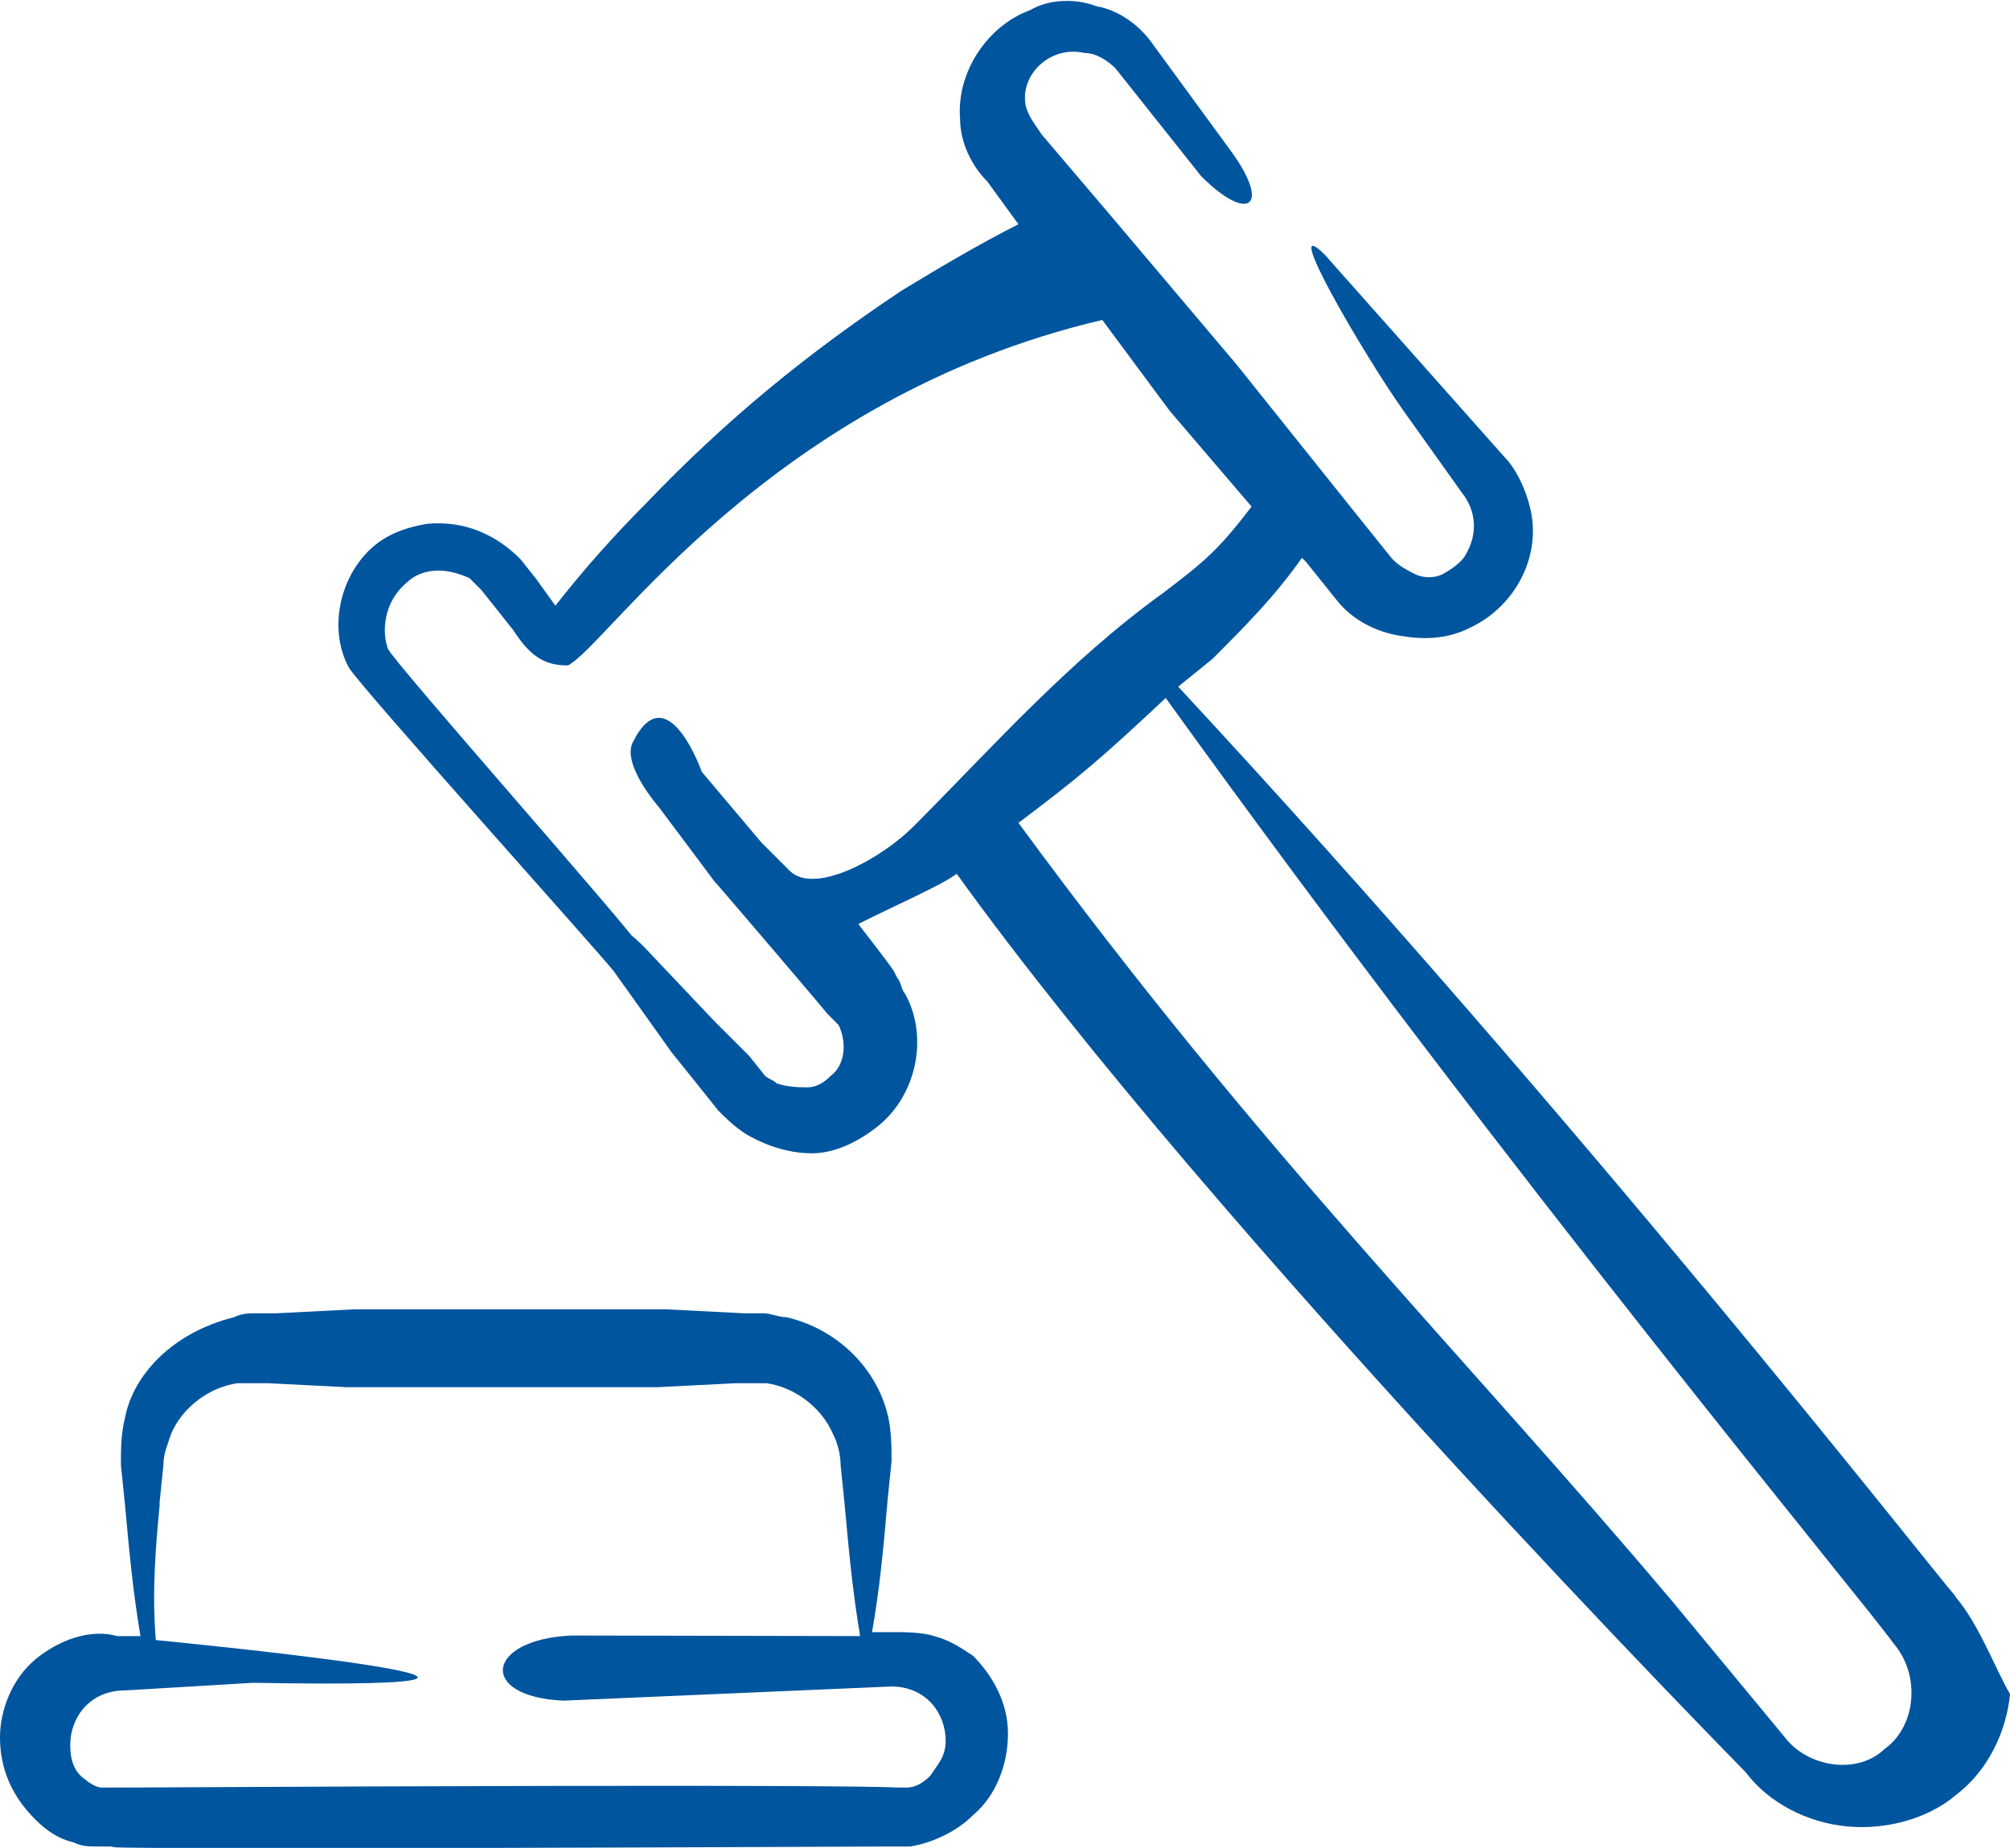 <?xml version="1.0" encoding="UTF-8"?><svg id="Capa_2" xmlns="http://www.w3.org/2000/svg" viewBox="0 0 70.97 65.26"><defs><style>.cls-1{fill:#00559f;stroke-width:0px;}</style></defs><g id="Capa_1-2"><path class="cls-1" d="M1.24,58.61c-.82.69-1.24,1.79-1.24,2.75,0,1.1.41,2.06,1.24,2.89.41.41.82.69,1.37.82.27.14.55.14.82.14h.69c-2.89.14,27.2,0,27.34,0h.69c.82-.14,1.65-.55,2.2-1.1.82-.69,1.24-1.79,1.24-2.89s-.55-2.06-1.24-2.75c-.41-.27-.82-.55-1.37-.69-.41-.14-1.1-.14-1.37-.14h-.82c.27-1.51.41-3.02.55-4.67l.14-1.37c0-.41,0-1.1-.14-1.65-.41-1.65-1.79-3.02-3.57-3.43-.27,0-.55-.14-.82-.14h-.69l-2.75-.14c-.14,0-11.68,0-10.99,0l-2.75.14h-.69c-.27,0-.55,0-.82.14-2.2.55-3.57,2.06-3.85,3.57-.14.55-.14,1.1-.14,1.65l.14,1.37c.14,1.51.27,3.02.55,4.67h-.82c-.96-.27-2.06.14-2.89.82h0ZM5.63,53.11l.14-1.37c0-.41.14-.69.27-1.1.41-.96,1.37-1.65,2.34-1.79h1.1l2.75.14c.14,0,11.68,0,10.99,0l2.75-.14h1.1c.96.14,1.92.82,2.34,1.79.14.27.27.69.27,1.1l.14,1.37c.14,1.51.27,3.02.55,4.67l-10.2-.02c-3.02.14-3.31,2.16-.28,2.3l11.58-.5c1.24,0,1.92.96,1.92,1.92,0,.55-.27.82-.55,1.24-.27.27-.55.41-.82.41h-.41c.14,0-.69-.14-27.34,0h-.69c-.14,0-.41-.14-.55-.27-.41-.27-.55-.69-.55-1.24,0-.96.69-1.92,1.92-1.92l4.53-.27c14.86.26-3.43-1.51-3.43-1.51-.14-1.79,0-3.3.14-4.81Z"/><path class="cls-1" d="M69.05,56.38c-.96-1.1-13.16-16.74-27.45-32.13l1.21-.98c1.1-1.1,2.2-2.2,3.16-3.57l.14.14,1.1,1.37c.55.69,1.37,1.1,2.2,1.24.82.14,1.65.14,2.47-.27,1.51-.69,2.47-2.34,2.2-3.98-.14-.82-.55-1.65-.96-2.06l-6.34-7.14c-1.65-1.65,1.4,3.57,2.77,5.5l2.06,2.89c.55.69.55,1.51.14,2.2-.14.27-.55.55-.82.69-.27.14-.69.14-.96,0-.27-.14-.55-.27-.82-.55l-1.1-1.37-4.4-5.5-4.53-5.36-2.34-2.75c-.27-.41-.41-.55-.55-.96-.27-1.1.82-2.2,2.06-1.92.41,0,.82.27,1.1.55l3.02,3.8c1.65,1.65,2.47,1.1,1.1-.82l-2.88-3.94c-.41-.55-1.1-1.1-1.92-1.24-.69-.27-1.65-.27-2.34.14-1.51.55-2.61,2.2-2.47,3.85,0,.82.41,1.65.96,2.2l1.1,1.51c-1.37.69-2.75,1.51-4.12,2.34-3.3,2.2-6.18,4.53-9.07,7.56-1.1,1.1-2.2,2.34-3.16,3.57l-.69-.96-.55-.69c-.82-.82-1.92-1.37-3.3-1.24-.82.14-1.51.41-2.06.96-1.1,1.1-1.37,2.89-.69,4.12.41.69,9,10.24,9.41,10.79.69.69,2.61,1.79,1.92.69l-.96-1.51c-.27-.55-8.86-10.24-9-10.65-.27-.82,0-1.79.69-2.34.27-.27.69-.41,1.1-.41s.82.14,1.1.27c.14.14.27.27.41.41l.55.69.58.73c.63.98,1.15,1.25,1.93,1.25,1.37-.66,7.09-9.44,18.87-12.2l2.38,3.21,2.89,3.38c-1.21,1.59-1.71,1.97-3.08,3.02-3.43,2.47-6.12,5.54-8.87,8.29h0c-1.1,1.1-3.42,2.4-4.33,1.58-.27-.27-1.17-1.17-1.03-1.03l-2.1-2.49s-1.23-3.48-2.44-1.04c-.39.79.92,2.28.92,2.28l1.96,2.62c.14.14,4.12,4.81,3.98,4.67l.27.27.14.14c.27.55.27,1.37-.27,1.79-.27.27-.55.41-.82.41s-.69,0-1.1-.14c-.14-.14-.27-.14-.41-.27l-.55-.69-1.24-1.24-2.47-2.61c-1.65-1.65-2.47-1.1-1.1.82l2.06,2.89,1.1,1.37.55.69c.27.27.55.55.96.82.69.41,1.51.69,2.34.69s1.65-.41,2.34-.96c1.37-1.1,1.79-3.16.96-4.67-.14-.14-.14-.41-.27-.55l-.14-.27c-.27-.41-1.37-1.79-1.24-1.65,1.37-.69,2.92-1.36,3.47-1.77,9.2,12.78,27.85,31.72,27.85,31.72.82,1.1,2.2,1.79,3.57,1.92,1.37.14,2.88-.27,3.85-1.1,1.1-.82,1.79-2.2,1.92-3.57-.55-.96-1.1-2.47-1.92-3.43ZM66.57,61.74c-.96.96-2.75.69-3.57-.41l-3.98-4.81c-7.42-8.79-14.47-15.75-23.06-27.46,2.2-1.65,3-2.35,5.2-4.41,12.36,17.17,24.73,32.01,25.69,33.38.96,1.1.82,2.89-.27,3.71Z"/></g></svg>